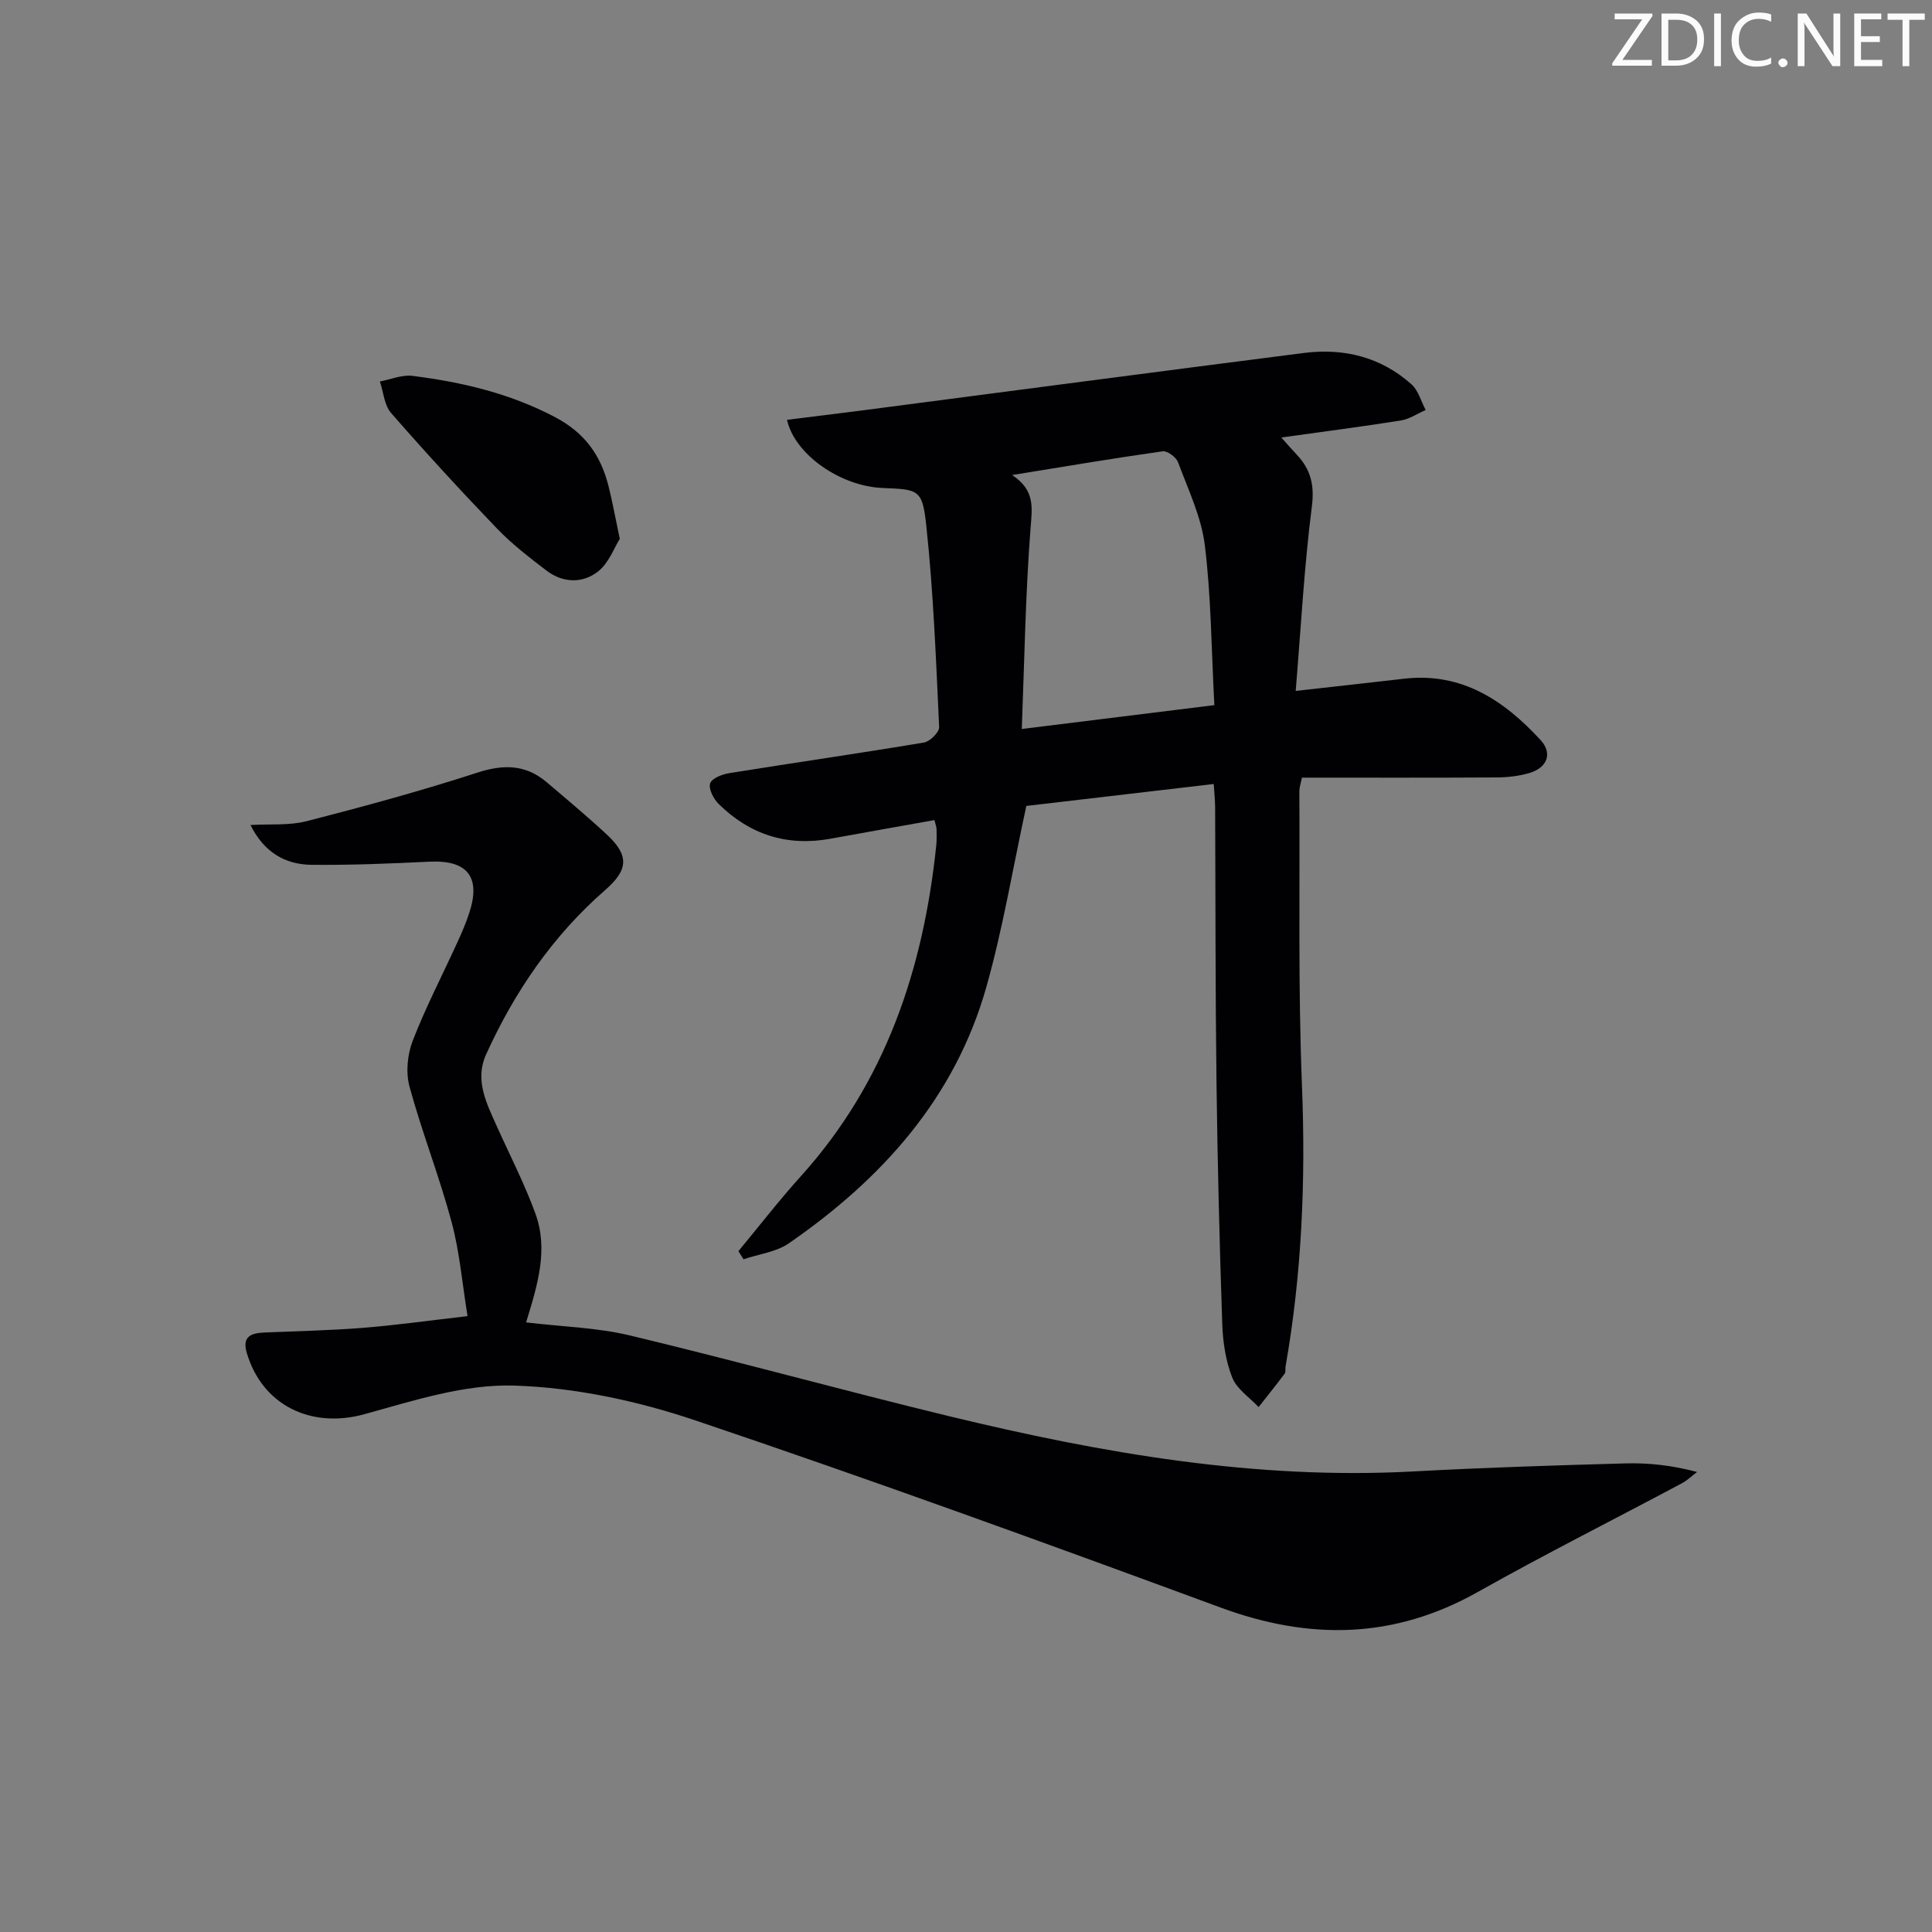 <svg enable-background="new 0 0 400 400" viewBox="0 0 400 400" xmlns="http://www.w3.org/2000/svg"><rect x="0" y="0" width="400" height="400" fill="#808080" stroke="none"/><g fill="#fafbfa"><path d="m342.2 3.2-6.3 9.2h6.1v1.2h-8.2v-.5l6.2-9.1h-5.7v-1.2h7.8v.4z"/><path d="m344 13.7v-10.9h3.1c1.6 0 3 .5 4.1 1.4 1.1 1 1.6 2.2 1.6 3.9s-.5 3-1.6 4-2.5 1.5-4.2 1.5h-3zm1.4-9.6v8.4h1.6c1.4 0 2.5-.4 3.2-1.1.8-.8 1.2-1.8 1.2-3.2s-.4-2.4-1.2-3.1-1.8-1-3.1-1z"/><path d="m356.3 2.8v10.9h-1.4v-10.9z"/><path d="m366.6 13.2c-.8.4-1.8.6-3 .6-1.6 0-2.8-.5-3.7-1.5s-1.4-2.3-1.4-3.9c0-1.7.5-3.2 1.6-4.2s2.4-1.6 4-1.6c1 0 1.9.1 2.6.4v1.5c-.8-.4-1.6-.6-2.6-.6-1.2 0-2.2.4-3 1.2s-1.1 1.9-1.1 3.3c0 1.3.4 2.3 1.1 3.1s1.6 1.1 2.8 1.1c1.1 0 2-.2 2.8-.7v1.3z"/><path d="m368.2 13c0-.3.1-.5.3-.6.2-.2.4-.3.6-.3.3 0 .5.1.7.3s.3.4.3.6-.1.5-.3.6c-.2.2-.4.3-.7.3s-.5-.1-.6-.3c-.2-.2-.3-.4-.3-.6z"/><path d="m381.1 13.7h-1.7l-5.5-8.4c-.2-.2-.3-.5-.4-.7 0 .2.1.8.1 1.5v7.6h-1.4v-10.9h1.8l5.3 8.3c.3.4.4.6.4.8 0-.3-.1-.8-.1-1.6v-7.5h1.4v10.9z"/><path d="m389.7 13.7h-5.8v-10.9h5.6v1.2h-4.2v3.5h3.9v1.2h-3.9v3.7h4.4z"/><path d="m398.4 4.1h-3.1v9.6h-1.4v-9.6h-3.1v-1.3h7.7v1.3z"/></g><path d="m162.94 86.92c5.08-.64 10.11-1.24 15.13-1.89 30.62-3.99 61.23-8.04 91.87-11.95 8.29-1.06 15.96.83 22.29 6.49 1.43 1.27 1.98 3.52 2.94 5.32-1.72.75-3.37 1.89-5.16 2.17-7.99 1.27-16.02 2.3-24.73 3.52 1.3 1.45 2.21 2.51 3.17 3.52 2.92 3.08 3.73 6.31 3.15 10.82-1.59 12.44-2.25 25-3.34 38.13 8.36-.94 15.4-1.72 22.44-2.53 11.95-1.38 20.72 4.51 28.27 12.71 2.52 2.74 1.37 5.72-2.31 6.81-2.19.65-4.57.91-6.87.92-13.33.08-26.65.04-40.24.04-.2 1.03-.53 1.96-.53 2.88.11 20.32-.27 40.67.54 60.96.78 19.53-.02 38.85-3.4 58.08-.09.49.08 1.13-.18 1.47-1.75 2.34-3.59 4.63-5.4 6.93-1.89-2.02-4.54-3.74-5.47-6.14-1.36-3.47-1.94-7.41-2.06-11.18-.56-16.63-.98-33.27-1.19-49.91-.24-18.99-.19-37.98-.28-56.97-.01-1.45-.17-2.91-.29-4.8-13.54 1.59-26.67 3.12-38.8 4.54-2.82 13-4.87 25.45-8.28 37.5-6.5 22.99-21.63 39.75-40.88 53.05-2.64 1.82-6.24 2.24-9.39 3.31-.35-.56-.71-1.12-1.06-1.68 4.28-5.16 8.39-10.48 12.87-15.45 17.58-19.46 25.4-42.88 28.08-68.43.12-1.16.1-2.33.07-3.49-.01-.47-.21-.94-.43-1.88-7.19 1.29-14.34 2.54-21.48 3.85-9.02 1.66-16.77-.84-23.23-7.22-1.04-1.03-2.09-3.09-1.73-4.22.33-1.05 2.49-1.9 3.96-2.13 13.43-2.16 26.9-4.09 40.32-6.34 1.24-.21 3.18-2.15 3.13-3.2-.65-13.91-1.18-27.86-2.66-41.69-.81-7.58-1.6-7.5-9.1-7.81-8.63-.37-18.12-6.87-19.74-14.11zm88.48 59.07c-.62-11.6-.66-22.41-1.97-33.08-.72-5.88-3.45-11.55-5.55-17.21-.39-1.05-2.22-2.4-3.19-2.26-10.07 1.42-20.09 3.12-31.16 4.91 4.79 3.17 4.15 6.74 3.82 10.97-1.06 13.65-1.27 27.37-1.82 41.61 13.77-1.7 26.36-3.27 39.87-4.94z" fill="#010104"/><path d="m108.92 273.79c7.45.89 14.67 1.06 21.54 2.71 22.1 5.3 44.01 11.37 66.1 16.72 31.58 7.65 63.43 13.2 96.16 11.42 14.61-.79 29.24-1.26 43.87-1.66 4.78-.13 9.57.4 14.77 1.78-1.05.79-2.01 1.73-3.15 2.34-14.08 7.51-28.35 14.68-42.26 22.51-17.35 9.76-34.8 10.01-53.23 3.22-36.14-13.32-72.35-26.48-108.84-38.78-11.97-4.03-24.86-6.78-37.42-7.18-10.29-.33-20.87 3.13-31.03 5.93-11 3.03-21.17-1.81-24.36-12.78-.99-3.42 1.05-4.03 3.73-4.14 6.81-.29 13.63-.43 20.42-.97 6.76-.54 13.48-1.49 21.58-2.42-1.09-6.66-1.62-13.24-3.31-19.51-2.53-9.43-6.13-18.56-8.7-27.98-.8-2.92-.45-6.64.65-9.5 2.69-6.96 6.16-13.61 9.26-20.41.9-1.96 1.76-3.95 2.43-6 2.5-7.54-.36-11.07-8.23-10.69-8.13.4-16.28.73-24.41.65-5.47-.06-9.84-2.61-12.63-8.24 4.09-.24 8.02.13 11.62-.79 11.86-3.05 23.69-6.27 35.33-10.05 5.45-1.77 10.04-1.71 14.4 2 4.19 3.56 8.41 7.08 12.43 10.82 4.73 4.39 4.39 7.35-.36 11.5-10.82 9.44-18.77 21.06-24.66 34.07-2.36 5.21.08 10.01 2.19 14.71 2.72 6.06 5.79 11.99 8.05 18.22 2.69 7.39.47 14.71-1.94 22.5z" fill="#010104"/><path d="m128.32 111.56c-1.16 1.83-2.27 5.02-4.51 6.77-3.2 2.5-7.28 2.39-10.68-.21-3.56-2.72-7.16-5.49-10.25-8.71-7.49-7.79-14.8-15.76-21.91-23.9-1.41-1.62-1.58-4.33-2.32-6.53 2.25-.42 4.58-1.43 6.75-1.16 10.22 1.29 20.07 3.59 29.42 8.49 6.28 3.29 9.54 7.93 11.16 14.3.81 3.21 1.39 6.48 2.34 10.95z" fill="#010104"/></svg>